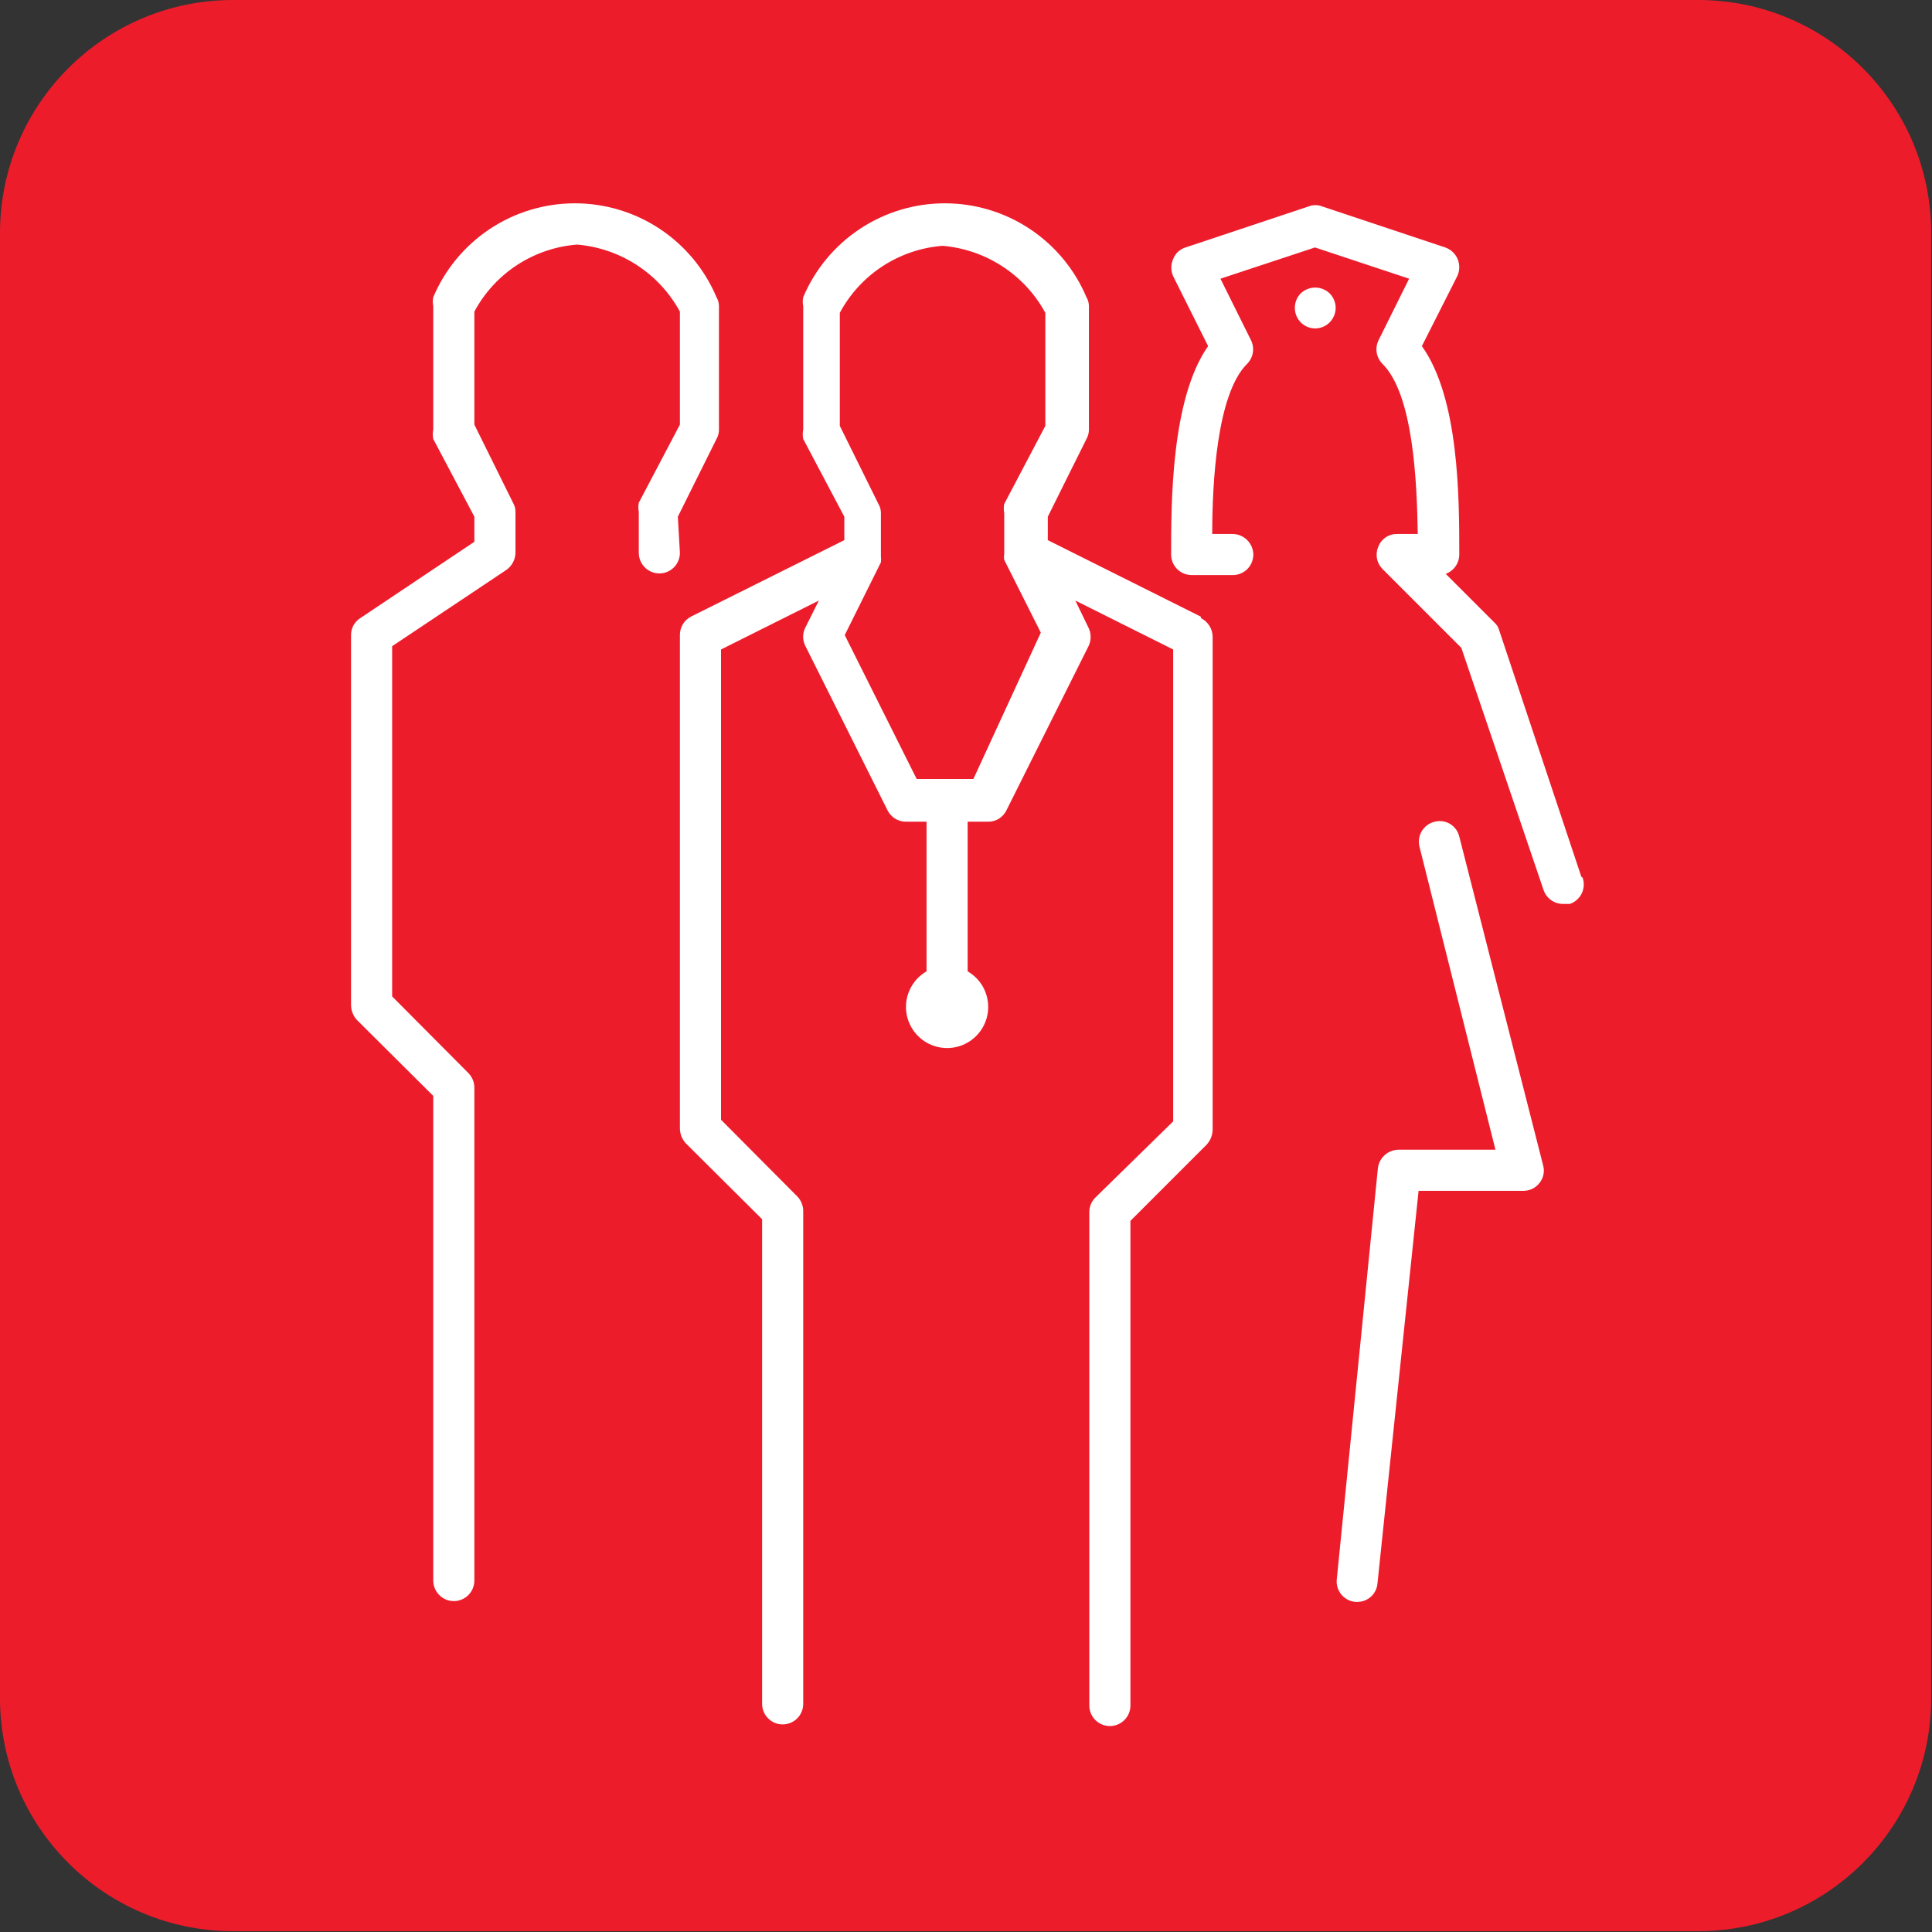 <svg width="47" height="47" viewBox="0 0 47 47" fill="none" xmlns="http://www.w3.org/2000/svg">
<rect x="0" y="0" width="47" height="47" fill="#333333" stroke="none"/>
<g clip-path="url(#clip0_184_253)">
<path d="M41.31 0H5.67C2.539 0 0 2.539 0 5.67V41.31C0 44.441 2.539 46.98 5.67 46.98H41.31C44.441 46.98 46.98 44.441 46.98 41.31V5.67C46.98 2.539 44.441 0 41.31 0Z" fill="#ED1C2B"/>
<path d="M16.49 12.57L17.43 10.68C17.47 10.61 17.491 10.53 17.49 10.45V7.45C17.49 7.373 17.47 7.297 17.43 7.23C17.144 6.553 16.665 5.975 16.052 5.569C15.439 5.162 14.72 4.946 13.985 4.946C13.25 4.946 12.531 5.162 11.918 5.569C11.306 5.975 10.826 6.553 10.54 7.23C10.525 7.302 10.525 7.377 10.54 7.45V10.45C10.525 10.526 10.525 10.604 10.54 10.68L11.54 12.57V13.18L8.76 15.04C8.692 15.084 8.636 15.145 8.597 15.216C8.559 15.288 8.539 15.368 8.54 15.45V24.45C8.541 24.583 8.591 24.711 8.68 24.81L10.54 26.66V38.45C10.54 38.583 10.593 38.71 10.687 38.803C10.78 38.897 10.908 38.95 11.04 38.95C11.173 38.95 11.3 38.897 11.394 38.803C11.487 38.71 11.54 38.583 11.54 38.45V26.45C11.537 26.318 11.483 26.193 11.39 26.1L9.54 24.24V15.72L12.31 13.87C12.379 13.823 12.436 13.761 12.476 13.688C12.516 13.615 12.538 13.533 12.54 13.45V12.45C12.54 12.373 12.52 12.296 12.48 12.23L11.54 10.33V7.58C11.787 7.12 12.145 6.73 12.582 6.445C13.019 6.161 13.52 5.99 14.04 5.95C14.559 5.994 15.059 6.166 15.495 6.45C15.932 6.734 16.291 7.123 16.54 7.58V10.33L15.54 12.23C15.525 12.303 15.525 12.377 15.54 12.45V13.45C15.54 13.582 15.593 13.71 15.687 13.803C15.78 13.897 15.908 13.95 16.04 13.95C16.173 13.95 16.3 13.897 16.394 13.803C16.487 13.71 16.54 13.582 16.54 13.45L16.49 12.57ZM23.68 18.95H22.3L20.55 15.45L21.43 13.68C21.436 13.633 21.436 13.586 21.43 13.54V12.48C21.43 12.402 21.41 12.326 21.37 12.26L20.43 10.36V7.61C20.677 7.15 21.035 6.76 21.472 6.475C21.909 6.191 22.41 6.02 22.93 5.98C23.449 6.024 23.949 6.196 24.385 6.48C24.822 6.764 25.181 7.153 25.43 7.61V10.36L24.43 12.26C24.415 12.332 24.415 12.407 24.43 12.48V13.48C24.421 13.526 24.421 13.574 24.43 13.62L25.32 15.39L23.68 18.95ZM29.21 15L25.49 13.14V12.57L26.43 10.68C26.47 10.61 26.491 10.53 26.49 10.45V7.45C26.49 7.373 26.47 7.297 26.43 7.23C26.144 6.553 25.665 5.975 25.052 5.569C24.439 5.162 23.72 4.946 22.985 4.946C22.25 4.946 21.531 5.162 20.918 5.569C20.306 5.975 19.826 6.553 19.54 7.23C19.525 7.302 19.525 7.377 19.54 7.45V10.45C19.525 10.526 19.525 10.604 19.54 10.68L20.54 12.57V13.14L16.81 15C16.728 15.043 16.659 15.107 16.611 15.187C16.564 15.266 16.539 15.357 16.54 15.45V27.45C16.541 27.583 16.591 27.711 16.68 27.81L18.54 29.66V41.45C18.54 41.583 18.593 41.71 18.686 41.803C18.78 41.897 18.907 41.95 19.04 41.95C19.173 41.95 19.3 41.897 19.394 41.803C19.487 41.71 19.54 41.583 19.54 41.45V29.45C19.537 29.318 19.483 29.193 19.39 29.1L17.54 27.24V15.8L19.92 14.61L19.59 15.27C19.556 15.338 19.538 15.414 19.538 15.49C19.538 15.566 19.556 15.642 19.59 15.71L21.59 19.71C21.631 19.794 21.695 19.865 21.775 19.915C21.855 19.964 21.946 19.99 22.04 19.99H22.54V23.63C22.389 23.717 22.263 23.842 22.176 23.993C22.088 24.144 22.041 24.315 22.04 24.49C22.039 24.666 22.084 24.839 22.171 24.991C22.259 25.144 22.384 25.271 22.536 25.36C22.688 25.448 22.86 25.495 23.036 25.496C23.212 25.497 23.385 25.451 23.538 25.363C23.69 25.276 23.817 25.15 23.905 24.998C23.993 24.846 24.04 24.673 24.04 24.497C24.04 24.322 23.994 24.149 23.907 23.997C23.819 23.844 23.692 23.718 23.54 23.63V19.99H24.04C24.131 19.99 24.221 19.965 24.299 19.918C24.376 19.87 24.439 19.801 24.48 19.72L26.48 15.72C26.515 15.65 26.532 15.573 26.532 15.495C26.532 15.417 26.515 15.34 26.48 15.27L26.16 14.61L28.54 15.8V27.28L26.64 29.14C26.549 29.234 26.499 29.36 26.5 29.49V41.49C26.5 41.623 26.553 41.75 26.646 41.843C26.74 41.937 26.867 41.99 27 41.99C27.133 41.99 27.26 41.937 27.354 41.843C27.447 41.75 27.5 41.623 27.5 41.49V29.7L29.35 27.85C29.442 27.752 29.496 27.624 29.5 27.49V15.49C29.499 15.396 29.473 15.305 29.423 15.226C29.374 15.146 29.303 15.082 29.22 15.04M31.64 7.14C31.549 7.234 31.499 7.359 31.5 7.49C31.5 7.625 31.554 7.755 31.65 7.85C31.744 7.94 31.87 7.991 32 7.99C32.098 7.989 32.193 7.958 32.274 7.903C32.355 7.848 32.418 7.771 32.455 7.68C32.493 7.59 32.503 7.49 32.484 7.394C32.465 7.298 32.419 7.21 32.35 7.14C32.255 7.048 32.128 6.996 31.995 6.996C31.863 6.996 31.735 7.048 31.64 7.14ZM38.47 21.33L36.47 15.33C36.45 15.256 36.408 15.19 36.35 15.14L35.17 13.96C35.267 13.925 35.35 13.861 35.409 13.777C35.468 13.693 35.5 13.593 35.5 13.49C35.5 12.13 35.5 9.69 34.59 8.42L35.45 6.72C35.481 6.655 35.498 6.585 35.499 6.514C35.501 6.442 35.488 6.371 35.461 6.305C35.434 6.239 35.393 6.18 35.341 6.131C35.289 6.082 35.227 6.044 35.16 6.02L32.16 5.02C32.057 4.98 31.943 4.98 31.84 5.02L28.84 6.02C28.772 6.041 28.71 6.077 28.658 6.125C28.606 6.174 28.566 6.234 28.54 6.3C28.51 6.366 28.495 6.438 28.495 6.51C28.495 6.582 28.51 6.654 28.54 6.72L29.39 8.42C28.49 9.7 28.49 12.23 28.49 13.49C28.49 13.623 28.543 13.75 28.637 13.844C28.73 13.937 28.858 13.99 28.99 13.99H29.99C30.123 13.99 30.25 13.937 30.344 13.844C30.437 13.75 30.49 13.623 30.49 13.49C30.488 13.358 30.434 13.232 30.341 13.139C30.248 13.046 30.122 12.992 29.99 12.99H29.49C29.49 11.75 29.6 9.58 30.34 8.85C30.414 8.775 30.463 8.679 30.479 8.575C30.495 8.47 30.478 8.364 30.43 8.27L29.69 6.78L31.99 6.02L34.28 6.78L33.54 8.27C33.492 8.364 33.475 8.47 33.491 8.575C33.507 8.679 33.556 8.775 33.63 8.85C34.38 9.59 34.47 11.71 34.49 12.99H33.99C33.891 12.988 33.793 13.016 33.711 13.072C33.628 13.127 33.565 13.207 33.53 13.3C33.491 13.39 33.48 13.489 33.497 13.585C33.515 13.681 33.561 13.77 33.63 13.84L35.55 15.76L37.55 21.65C37.584 21.75 37.649 21.837 37.735 21.898C37.821 21.959 37.924 21.991 38.03 21.99H38.19C38.253 21.969 38.31 21.935 38.36 21.891C38.41 21.847 38.45 21.794 38.479 21.735C38.508 21.675 38.524 21.61 38.528 21.544C38.532 21.478 38.522 21.412 38.5 21.35M35.5 20.35C35.485 20.287 35.457 20.227 35.419 20.174C35.38 20.122 35.331 20.077 35.276 20.044C35.22 20.01 35.158 19.988 35.093 19.979C35.029 19.97 34.963 19.974 34.9 19.99C34.772 20.021 34.661 20.101 34.591 20.214C34.522 20.326 34.5 20.461 34.53 20.59L36.38 27.97H34.02C33.896 27.971 33.777 28.018 33.685 28.101C33.593 28.184 33.535 28.297 33.52 28.42L32.52 38.42C32.513 38.486 32.519 38.552 32.538 38.615C32.557 38.679 32.589 38.738 32.63 38.789C32.672 38.84 32.724 38.882 32.782 38.913C32.84 38.944 32.904 38.964 32.97 38.97H33.02C33.143 38.97 33.262 38.924 33.353 38.841C33.444 38.757 33.5 38.643 33.51 38.52L34.51 28.97H37.06C37.135 28.97 37.21 28.953 37.277 28.92C37.345 28.887 37.404 28.839 37.45 28.78C37.498 28.721 37.532 28.651 37.547 28.576C37.563 28.501 37.56 28.424 37.54 28.35L35.5 20.35Z" fill="white"/>
</g>
<defs>
<clipPath id="clip0_184_253">
<rect width="46.98" height="46.98" fill="white"/>
</clipPath>
</defs>
</svg>
